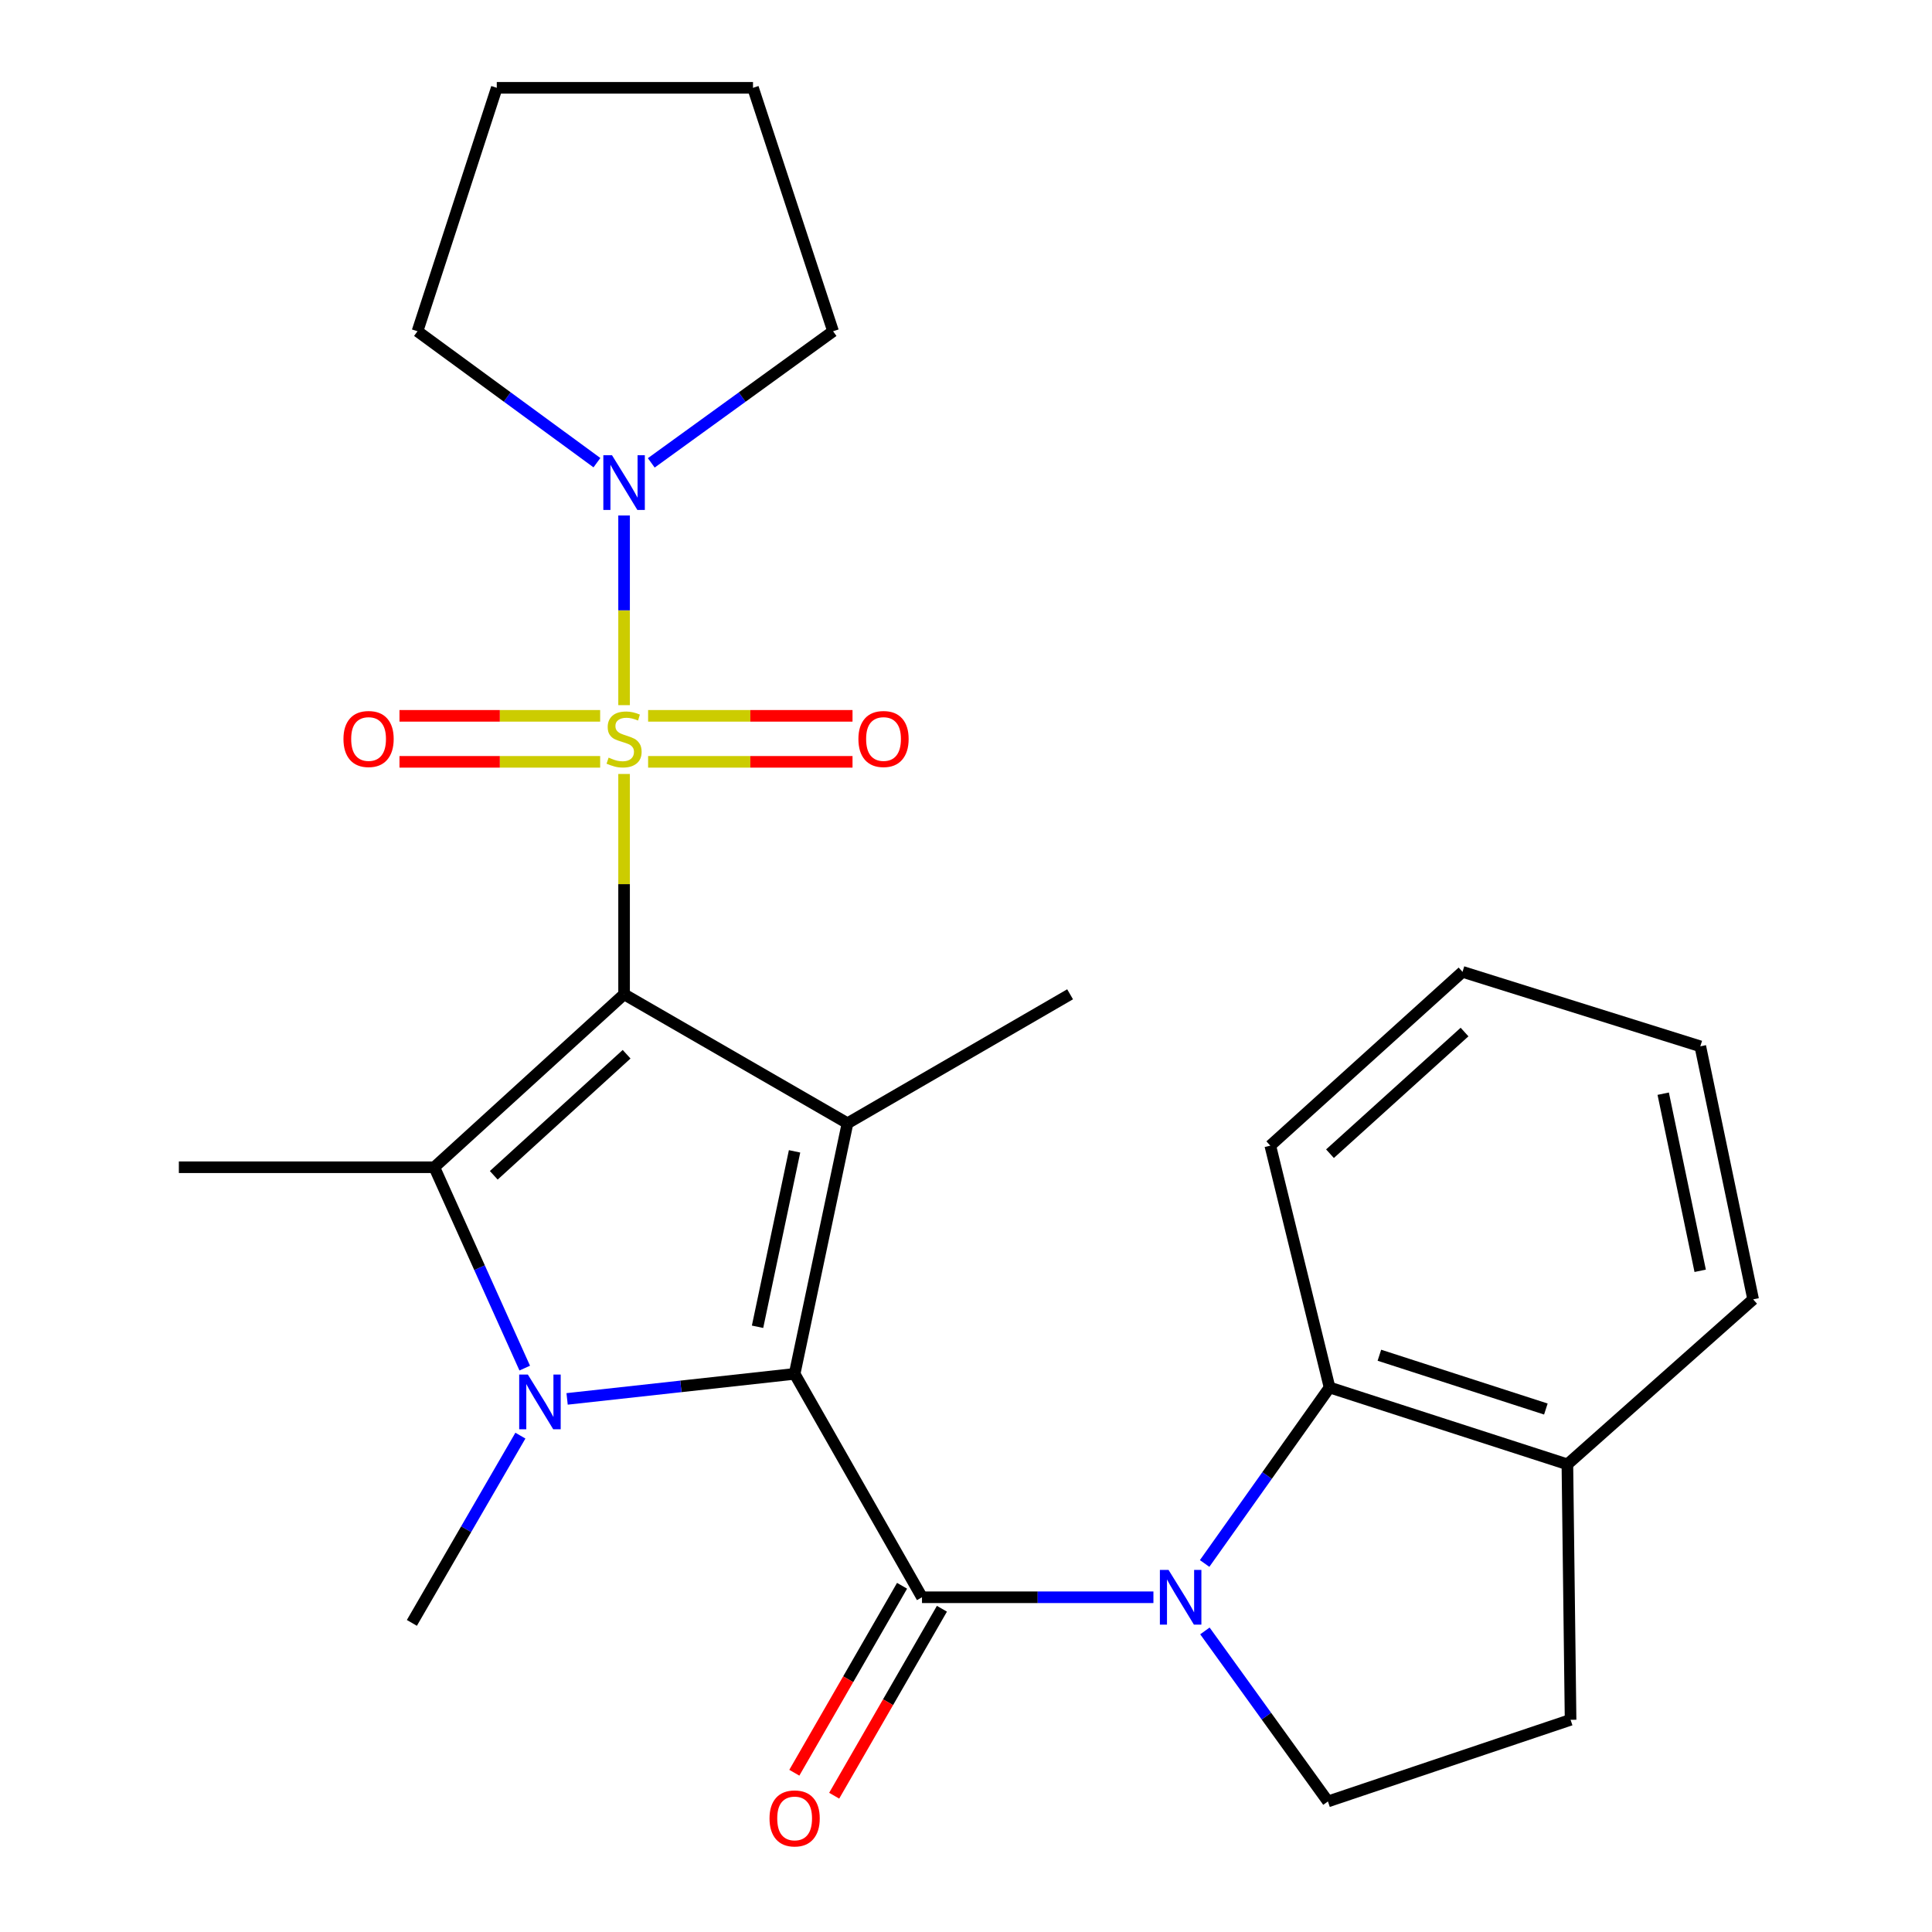 <?xml version='1.0' encoding='iso-8859-1'?>
<svg version='1.1' baseProfile='full'
              xmlns='http://www.w3.org/2000/svg'
                      xmlns:rdkit='http://www.rdkit.org/xml'
                      xmlns:xlink='http://www.w3.org/1999/xlink'
                  xml:space='preserve'
width='1000px' height='1000px' viewBox='0 0 1000 1000'>
<!-- END OF HEADER -->
<rect style='opacity:1.0;fill:#FFFFFF;stroke:none' width='1000' height='1000' x='0' y='0'> </rect>
<path class='bond-0' d='M 323.024,514.644 L 323.024,457.625' style='fill:none;fill-rule:evenodd;stroke:#000000;stroke-width:6px;stroke-linecap:butt;stroke-linejoin:miter;stroke-opacity:1' />
<path class='bond-0' d='M 323.024,457.625 L 323.024,400.607' style='fill:none;fill-rule:evenodd;stroke:#CCCC00;stroke-width:6px;stroke-linecap:butt;stroke-linejoin:miter;stroke-opacity:1' />
<path class='bond-2' d='M 323.024,514.644 L 438.671,581.397' style='fill:none;fill-rule:evenodd;stroke:#000000;stroke-width:6px;stroke-linecap:butt;stroke-linejoin:miter;stroke-opacity:1' />
<path class='bond-4' d='M 323.024,514.644 L 224.799,604.164' style='fill:none;fill-rule:evenodd;stroke:#000000;stroke-width:6px;stroke-linecap:butt;stroke-linejoin:miter;stroke-opacity:1' />
<path class='bond-4' d='M 324.33,545.671 L 255.573,608.335' style='fill:none;fill-rule:evenodd;stroke:#000000;stroke-width:6px;stroke-linecap:butt;stroke-linejoin:miter;stroke-opacity:1' />
<path class='bond-7' d='M 323.024,364.985 L 323.024,315.9' style='fill:none;fill-rule:evenodd;stroke:#CCCC00;stroke-width:6px;stroke-linecap:butt;stroke-linejoin:miter;stroke-opacity:1' />
<path class='bond-7' d='M 323.024,315.9 L 323.024,266.815' style='fill:none;fill-rule:evenodd;stroke:#0000FF;stroke-width:6px;stroke-linecap:butt;stroke-linejoin:miter;stroke-opacity:1' />
<path class='bond-10' d='M 310.638,370.515 L 258.704,370.515' style='fill:none;fill-rule:evenodd;stroke:#CCCC00;stroke-width:6px;stroke-linecap:butt;stroke-linejoin:miter;stroke-opacity:1' />
<path class='bond-10' d='M 258.704,370.515 L 206.771,370.515' style='fill:none;fill-rule:evenodd;stroke:#FF0000;stroke-width:6px;stroke-linecap:butt;stroke-linejoin:miter;stroke-opacity:1' />
<path class='bond-10' d='M 310.638,394.327 L 258.704,394.327' style='fill:none;fill-rule:evenodd;stroke:#CCCC00;stroke-width:6px;stroke-linecap:butt;stroke-linejoin:miter;stroke-opacity:1' />
<path class='bond-10' d='M 258.704,394.327 L 206.771,394.327' style='fill:none;fill-rule:evenodd;stroke:#FF0000;stroke-width:6px;stroke-linecap:butt;stroke-linejoin:miter;stroke-opacity:1' />
<path class='bond-11' d='M 335.461,394.327 L 388.363,394.327' style='fill:none;fill-rule:evenodd;stroke:#CCCC00;stroke-width:6px;stroke-linecap:butt;stroke-linejoin:miter;stroke-opacity:1' />
<path class='bond-11' d='M 388.363,394.327 L 441.264,394.327' style='fill:none;fill-rule:evenodd;stroke:#FF0000;stroke-width:6px;stroke-linecap:butt;stroke-linejoin:miter;stroke-opacity:1' />
<path class='bond-11' d='M 335.461,370.515 L 388.363,370.515' style='fill:none;fill-rule:evenodd;stroke:#CCCC00;stroke-width:6px;stroke-linecap:butt;stroke-linejoin:miter;stroke-opacity:1' />
<path class='bond-11' d='M 388.363,370.515 L 441.264,370.515' style='fill:none;fill-rule:evenodd;stroke:#FF0000;stroke-width:6px;stroke-linecap:butt;stroke-linejoin:miter;stroke-opacity:1' />
<path class='bond-1' d='M 411.3,711.106 L 438.671,581.397' style='fill:none;fill-rule:evenodd;stroke:#000000;stroke-width:6px;stroke-linecap:butt;stroke-linejoin:miter;stroke-opacity:1' />
<path class='bond-1' d='M 392.107,686.733 L 411.266,595.937' style='fill:none;fill-rule:evenodd;stroke:#000000;stroke-width:6px;stroke-linecap:butt;stroke-linejoin:miter;stroke-opacity:1' />
<path class='bond-5' d='M 411.3,711.106 L 477.22,826.74' style='fill:none;fill-rule:evenodd;stroke:#000000;stroke-width:6px;stroke-linecap:butt;stroke-linejoin:miter;stroke-opacity:1' />
<path class='bond-26' d='M 411.3,711.106 L 352.415,717.589' style='fill:none;fill-rule:evenodd;stroke:#000000;stroke-width:6px;stroke-linecap:butt;stroke-linejoin:miter;stroke-opacity:1' />
<path class='bond-26' d='M 352.415,717.589 L 293.53,724.071' style='fill:none;fill-rule:evenodd;stroke:#0000FF;stroke-width:6px;stroke-linecap:butt;stroke-linejoin:miter;stroke-opacity:1' />
<path class='bond-16' d='M 438.671,581.397 L 553.881,514.644' style='fill:none;fill-rule:evenodd;stroke:#000000;stroke-width:6px;stroke-linecap:butt;stroke-linejoin:miter;stroke-opacity:1' />
<path class='bond-3' d='M 271.601,708.128 L 248.2,656.146' style='fill:none;fill-rule:evenodd;stroke:#0000FF;stroke-width:6px;stroke-linecap:butt;stroke-linejoin:miter;stroke-opacity:1' />
<path class='bond-3' d='M 248.2,656.146 L 224.799,604.164' style='fill:none;fill-rule:evenodd;stroke:#000000;stroke-width:6px;stroke-linecap:butt;stroke-linejoin:miter;stroke-opacity:1' />
<path class='bond-15' d='M 269.353,743.083 L 241.269,791.546' style='fill:none;fill-rule:evenodd;stroke:#0000FF;stroke-width:6px;stroke-linecap:butt;stroke-linejoin:miter;stroke-opacity:1' />
<path class='bond-15' d='M 241.269,791.546 L 213.184,840.008' style='fill:none;fill-rule:evenodd;stroke:#000000;stroke-width:6px;stroke-linecap:butt;stroke-linejoin:miter;stroke-opacity:1' />
<path class='bond-17' d='M 224.799,604.164 L 92.576,604.164' style='fill:none;fill-rule:evenodd;stroke:#000000;stroke-width:6px;stroke-linecap:butt;stroke-linejoin:miter;stroke-opacity:1' />
<path class='bond-6' d='M 477.22,826.74 L 537.115,826.74' style='fill:none;fill-rule:evenodd;stroke:#000000;stroke-width:6px;stroke-linecap:butt;stroke-linejoin:miter;stroke-opacity:1' />
<path class='bond-6' d='M 537.115,826.74 L 597.009,826.74' style='fill:none;fill-rule:evenodd;stroke:#0000FF;stroke-width:6px;stroke-linecap:butt;stroke-linejoin:miter;stroke-opacity:1' />
<path class='bond-12' d='M 466.904,820.795 L 439.021,869.18' style='fill:none;fill-rule:evenodd;stroke:#000000;stroke-width:6px;stroke-linecap:butt;stroke-linejoin:miter;stroke-opacity:1' />
<path class='bond-12' d='M 439.021,869.18 L 411.139,917.565' style='fill:none;fill-rule:evenodd;stroke:#FF0000;stroke-width:6px;stroke-linecap:butt;stroke-linejoin:miter;stroke-opacity:1' />
<path class='bond-12' d='M 487.536,832.685 L 459.653,881.069' style='fill:none;fill-rule:evenodd;stroke:#000000;stroke-width:6px;stroke-linecap:butt;stroke-linejoin:miter;stroke-opacity:1' />
<path class='bond-12' d='M 459.653,881.069 L 431.77,929.454' style='fill:none;fill-rule:evenodd;stroke:#FF0000;stroke-width:6px;stroke-linecap:butt;stroke-linejoin:miter;stroke-opacity:1' />
<path class='bond-8' d='M 623.512,809.251 L 655.847,763.704' style='fill:none;fill-rule:evenodd;stroke:#0000FF;stroke-width:6px;stroke-linecap:butt;stroke-linejoin:miter;stroke-opacity:1' />
<path class='bond-8' d='M 655.847,763.704 L 688.181,718.157' style='fill:none;fill-rule:evenodd;stroke:#000000;stroke-width:6px;stroke-linecap:butt;stroke-linejoin:miter;stroke-opacity:1' />
<path class='bond-9' d='M 623.661,844.158 L 655.498,888.292' style='fill:none;fill-rule:evenodd;stroke:#0000FF;stroke-width:6px;stroke-linecap:butt;stroke-linejoin:miter;stroke-opacity:1' />
<path class='bond-9' d='M 655.498,888.292 L 687.334,932.426' style='fill:none;fill-rule:evenodd;stroke:#000000;stroke-width:6px;stroke-linecap:butt;stroke-linejoin:miter;stroke-opacity:1' />
<path class='bond-18' d='M 337.102,239.582 L 384.15,205.521' style='fill:none;fill-rule:evenodd;stroke:#0000FF;stroke-width:6px;stroke-linecap:butt;stroke-linejoin:miter;stroke-opacity:1' />
<path class='bond-18' d='M 384.15,205.521 L 431.197,171.46' style='fill:none;fill-rule:evenodd;stroke:#000000;stroke-width:6px;stroke-linecap:butt;stroke-linejoin:miter;stroke-opacity:1' />
<path class='bond-19' d='M 308.97,239.482 L 262.532,205.471' style='fill:none;fill-rule:evenodd;stroke:#0000FF;stroke-width:6px;stroke-linecap:butt;stroke-linejoin:miter;stroke-opacity:1' />
<path class='bond-19' d='M 262.532,205.471 L 216.095,171.46' style='fill:none;fill-rule:evenodd;stroke:#000000;stroke-width:6px;stroke-linecap:butt;stroke-linejoin:miter;stroke-opacity:1' />
<path class='bond-13' d='M 688.181,718.157 L 811.276,757.936' style='fill:none;fill-rule:evenodd;stroke:#000000;stroke-width:6px;stroke-linecap:butt;stroke-linejoin:miter;stroke-opacity:1' />
<path class='bond-13' d='M 713.968,701.466 L 800.134,729.311' style='fill:none;fill-rule:evenodd;stroke:#000000;stroke-width:6px;stroke-linecap:butt;stroke-linejoin:miter;stroke-opacity:1' />
<path class='bond-20' d='M 688.181,718.157 L 657.503,592.985' style='fill:none;fill-rule:evenodd;stroke:#000000;stroke-width:6px;stroke-linecap:butt;stroke-linejoin:miter;stroke-opacity:1' />
<path class='bond-14' d='M 687.334,932.426 L 812.93,890.172' style='fill:none;fill-rule:evenodd;stroke:#000000;stroke-width:6px;stroke-linecap:butt;stroke-linejoin:miter;stroke-opacity:1' />
<path class='bond-21' d='M 811.276,757.936 L 907.424,672.544' style='fill:none;fill-rule:evenodd;stroke:#000000;stroke-width:6px;stroke-linecap:butt;stroke-linejoin:miter;stroke-opacity:1' />
<path class='bond-28' d='M 811.276,757.936 L 812.93,890.172' style='fill:none;fill-rule:evenodd;stroke:#000000;stroke-width:6px;stroke-linecap:butt;stroke-linejoin:miter;stroke-opacity:1' />
<path class='bond-23' d='M 431.197,171.46 L 389.75,45.455' style='fill:none;fill-rule:evenodd;stroke:#000000;stroke-width:6px;stroke-linecap:butt;stroke-linejoin:miter;stroke-opacity:1' />
<path class='bond-22' d='M 216.095,171.46 L 257.131,45.455' style='fill:none;fill-rule:evenodd;stroke:#000000;stroke-width:6px;stroke-linecap:butt;stroke-linejoin:miter;stroke-opacity:1' />
<path class='bond-24' d='M 657.503,592.985 L 756.998,503.029' style='fill:none;fill-rule:evenodd;stroke:#000000;stroke-width:6px;stroke-linecap:butt;stroke-linejoin:miter;stroke-opacity:1' />
<path class='bond-24' d='M 688.397,597.155 L 758.043,534.185' style='fill:none;fill-rule:evenodd;stroke:#000000;stroke-width:6px;stroke-linecap:butt;stroke-linejoin:miter;stroke-opacity:1' />
<path class='bond-29' d='M 907.424,672.544 L 880.079,541.578' style='fill:none;fill-rule:evenodd;stroke:#000000;stroke-width:6px;stroke-linecap:butt;stroke-linejoin:miter;stroke-opacity:1' />
<path class='bond-29' d='M 880.013,657.766 L 860.872,566.089' style='fill:none;fill-rule:evenodd;stroke:#000000;stroke-width:6px;stroke-linecap:butt;stroke-linejoin:miter;stroke-opacity:1' />
<path class='bond-27' d='M 257.131,45.455 L 389.75,45.455' style='fill:none;fill-rule:evenodd;stroke:#000000;stroke-width:6px;stroke-linecap:butt;stroke-linejoin:miter;stroke-opacity:1' />
<path class='bond-25' d='M 756.998,503.029 L 880.079,541.578' style='fill:none;fill-rule:evenodd;stroke:#000000;stroke-width:6px;stroke-linecap:butt;stroke-linejoin:miter;stroke-opacity:1' />
<path  class='atom-1' d='M 315.024 392.141
Q 315.344 392.261, 316.664 392.821
Q 317.984 393.381, 319.424 393.741
Q 320.904 394.061, 322.344 394.061
Q 325.024 394.061, 326.584 392.781
Q 328.144 391.461, 328.144 389.181
Q 328.144 387.621, 327.344 386.661
Q 326.584 385.701, 325.384 385.181
Q 324.184 384.661, 322.184 384.061
Q 319.664 383.301, 318.144 382.581
Q 316.664 381.861, 315.584 380.341
Q 314.544 378.821, 314.544 376.261
Q 314.544 372.701, 316.944 370.501
Q 319.384 368.301, 324.184 368.301
Q 327.464 368.301, 331.184 369.861
L 330.264 372.941
Q 326.864 371.541, 324.304 371.541
Q 321.544 371.541, 320.024 372.701
Q 318.504 373.821, 318.544 375.781
Q 318.544 377.301, 319.304 378.221
Q 320.104 379.141, 321.224 379.661
Q 322.384 380.181, 324.304 380.781
Q 326.864 381.581, 328.384 382.381
Q 329.904 383.181, 330.984 384.821
Q 332.104 386.421, 332.104 389.181
Q 332.104 393.101, 329.464 395.221
Q 326.864 397.301, 322.504 397.301
Q 319.984 397.301, 318.064 396.741
Q 316.184 396.221, 313.944 395.301
L 315.024 392.141
' fill='#CCCC00'/>
<path  class='atom-4' d='M 273.214 711.458
L 282.494 726.458
Q 283.414 727.938, 284.894 730.618
Q 286.374 733.298, 286.454 733.458
L 286.454 711.458
L 290.214 711.458
L 290.214 739.778
L 286.334 739.778
L 276.374 723.378
Q 275.214 721.458, 273.974 719.258
Q 272.774 717.058, 272.414 716.378
L 272.414 739.778
L 268.734 739.778
L 268.734 711.458
L 273.214 711.458
' fill='#0000FF'/>
<path  class='atom-7' d='M 604.836 812.58
L 614.116 827.58
Q 615.036 829.06, 616.516 831.74
Q 617.996 834.42, 618.076 834.58
L 618.076 812.58
L 621.836 812.58
L 621.836 840.9
L 617.956 840.9
L 607.996 824.5
Q 606.836 822.58, 605.596 820.38
Q 604.396 818.18, 604.036 817.5
L 604.036 840.9
L 600.356 840.9
L 600.356 812.58
L 604.836 812.58
' fill='#0000FF'/>
<path  class='atom-8' d='M 316.764 235.615
L 326.044 250.615
Q 326.964 252.095, 328.444 254.775
Q 329.924 257.455, 330.004 257.615
L 330.004 235.615
L 333.764 235.615
L 333.764 263.935
L 329.884 263.935
L 319.924 247.535
Q 318.764 245.615, 317.524 243.415
Q 316.324 241.215, 315.964 240.535
L 315.964 263.935
L 312.284 263.935
L 312.284 235.615
L 316.764 235.615
' fill='#0000FF'/>
<path  class='atom-11' d='M 177.775 382.501
Q 177.775 375.701, 181.135 371.901
Q 184.495 368.101, 190.775 368.101
Q 197.055 368.101, 200.415 371.901
Q 203.775 375.701, 203.775 382.501
Q 203.775 389.381, 200.375 393.301
Q 196.975 397.181, 190.775 397.181
Q 184.535 397.181, 181.135 393.301
Q 177.775 389.421, 177.775 382.501
M 190.775 393.981
Q 195.095 393.981, 197.415 391.101
Q 199.775 388.181, 199.775 382.501
Q 199.775 376.941, 197.415 374.141
Q 195.095 371.301, 190.775 371.301
Q 186.455 371.301, 184.095 374.101
Q 181.775 376.901, 181.775 382.501
Q 181.775 388.221, 184.095 391.101
Q 186.455 393.981, 190.775 393.981
' fill='#FF0000'/>
<path  class='atom-12' d='M 444.31 382.501
Q 444.31 375.701, 447.67 371.901
Q 451.03 368.101, 457.31 368.101
Q 463.59 368.101, 466.95 371.901
Q 470.31 375.701, 470.31 382.501
Q 470.31 389.381, 466.91 393.301
Q 463.51 397.181, 457.31 397.181
Q 451.07 397.181, 447.67 393.301
Q 444.31 389.421, 444.31 382.501
M 457.31 393.981
Q 461.63 393.981, 463.95 391.101
Q 466.31 388.181, 466.31 382.501
Q 466.31 376.941, 463.95 374.141
Q 461.63 371.301, 457.31 371.301
Q 452.99 371.301, 450.63 374.101
Q 448.31 376.901, 448.31 382.501
Q 448.31 388.221, 450.63 391.101
Q 452.99 393.981, 457.31 393.981
' fill='#FF0000'/>
<path  class='atom-13' d='M 398.3 941.21
Q 398.3 934.41, 401.66 930.61
Q 405.02 926.81, 411.3 926.81
Q 417.58 926.81, 420.94 930.61
Q 424.3 934.41, 424.3 941.21
Q 424.3 948.09, 420.9 952.01
Q 417.5 955.89, 411.3 955.89
Q 405.06 955.89, 401.66 952.01
Q 398.3 948.13, 398.3 941.21
M 411.3 952.69
Q 415.62 952.69, 417.94 949.81
Q 420.3 946.89, 420.3 941.21
Q 420.3 935.65, 417.94 932.85
Q 415.62 930.01, 411.3 930.01
Q 406.98 930.01, 404.62 932.81
Q 402.3 935.61, 402.3 941.21
Q 402.3 946.93, 404.62 949.81
Q 406.98 952.69, 411.3 952.69
' fill='#FF0000'/>
</svg>
